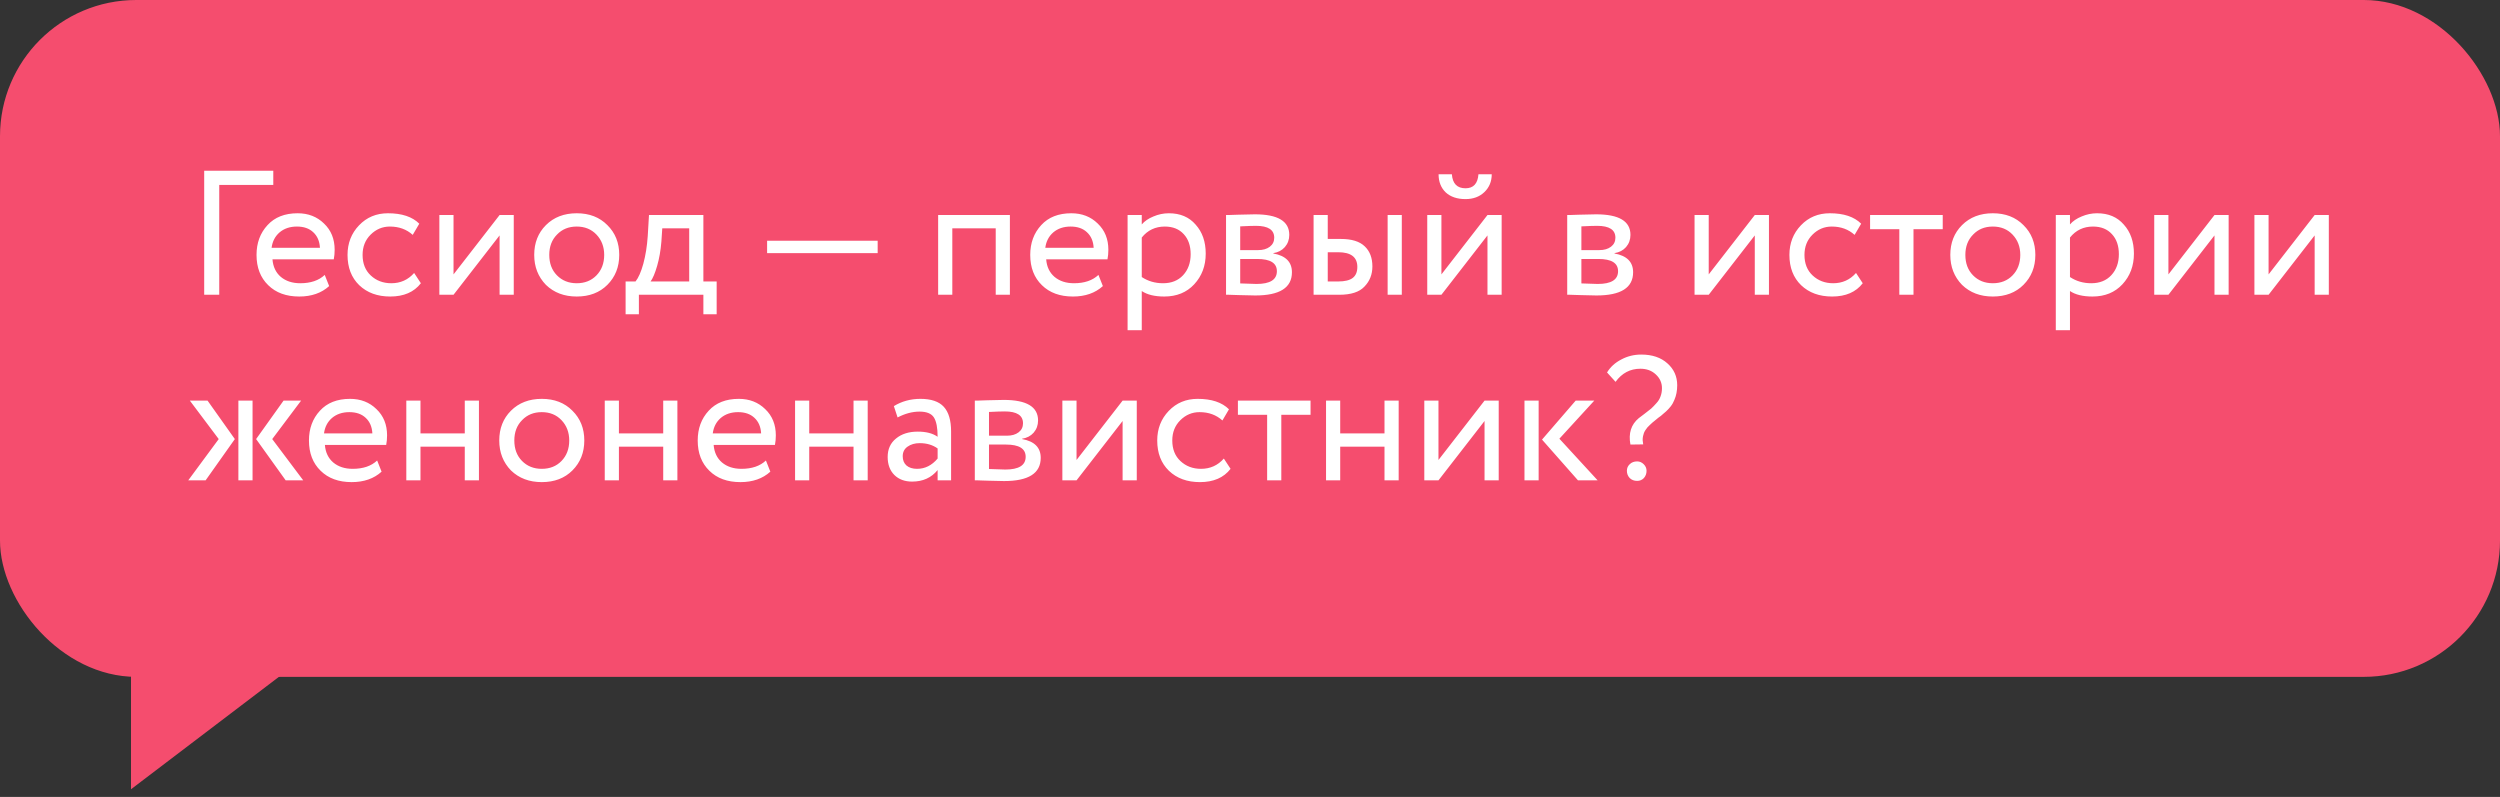 <?xml version="1.0" encoding="UTF-8"?> <svg xmlns="http://www.w3.org/2000/svg" width="229" height="73" viewBox="0 0 229 73" fill="none"><rect x="0" y="0" width="229" height="73" fill="#333333" stroke="none"/><rect width="229" height="62" rx="12.483" fill="#F54D6E"></rect><path d="M20.083 27H18.704V15.64H25.033V16.939H20.083V27ZM29.746 25.182L30.151 26.205C29.448 26.843 28.534 27.162 27.409 27.162C26.219 27.162 25.272 26.816 24.569 26.124C23.855 25.431 23.498 24.506 23.498 23.349C23.498 22.256 23.833 21.347 24.504 20.622C25.164 19.898 26.083 19.535 27.263 19.535C28.236 19.535 29.042 19.849 29.681 20.476C30.33 21.093 30.654 21.893 30.654 22.878C30.654 23.192 30.627 23.484 30.573 23.754H24.958C25.012 24.436 25.267 24.971 25.721 25.361C26.186 25.75 26.781 25.945 27.506 25.945C28.458 25.945 29.205 25.691 29.746 25.182ZM27.198 20.752C26.559 20.752 26.029 20.931 25.607 21.288C25.196 21.645 24.953 22.115 24.877 22.7H29.307C29.275 22.094 29.069 21.618 28.691 21.271C28.323 20.925 27.825 20.752 27.198 20.752ZM37.935 25.004L38.552 25.945C37.925 26.757 36.989 27.162 35.745 27.162C34.576 27.162 33.63 26.816 32.905 26.124C32.191 25.431 31.834 24.506 31.834 23.349C31.834 22.278 32.185 21.374 32.889 20.639C33.592 19.903 34.474 19.535 35.534 19.535C36.81 19.535 37.768 19.854 38.406 20.492L37.806 21.515C37.243 21.006 36.545 20.752 35.712 20.752C35.031 20.752 34.441 21.001 33.943 21.499C33.456 21.985 33.213 22.602 33.213 23.349C33.213 24.138 33.462 24.766 33.96 25.231C34.468 25.707 35.096 25.945 35.842 25.945C36.686 25.945 37.384 25.631 37.935 25.004ZM45.762 21.564L41.543 27H40.245V19.697H41.543V25.134L45.762 19.697H47.06V27H45.762V21.564ZM50.005 26.091C49.291 25.355 48.934 24.441 48.934 23.349C48.934 22.245 49.291 21.336 50.005 20.622C50.729 19.898 51.671 19.535 52.828 19.535C53.986 19.535 54.922 19.898 55.636 20.622C56.361 21.336 56.723 22.245 56.723 23.349C56.723 24.452 56.361 25.366 55.636 26.091C54.922 26.805 53.986 27.162 52.828 27.162C51.681 27.162 50.74 26.805 50.005 26.091ZM51.027 21.482C50.551 21.958 50.313 22.581 50.313 23.349C50.313 24.117 50.545 24.739 51.011 25.215C51.487 25.702 52.093 25.945 52.828 25.945C53.564 25.945 54.164 25.707 54.63 25.231C55.106 24.744 55.344 24.117 55.344 23.349C55.344 22.602 55.106 21.98 54.63 21.482C54.164 20.996 53.564 20.752 52.828 20.752C52.093 20.752 51.492 20.996 51.027 21.482ZM58.522 28.785H57.305V25.783H58.214C58.484 25.448 58.722 24.907 58.928 24.16C59.133 23.403 59.269 22.559 59.333 21.628L59.447 19.697H64.429V25.783H65.646V28.785H64.429V27H58.522V28.785ZM60.664 20.914L60.583 22.131C60.518 22.943 60.388 23.684 60.194 24.355C59.999 25.026 59.799 25.502 59.593 25.783H63.131V20.914H60.664ZM80.394 23.186H70.267V22.05H80.394V23.186ZM92.506 27H91.208V20.914H87.232V27H85.934V19.697H92.506V27ZM100.617 25.182L101.023 26.205C100.32 26.843 99.405 27.162 98.28 27.162C97.09 27.162 96.144 26.816 95.44 26.124C94.726 25.431 94.369 24.506 94.369 23.349C94.369 22.256 94.705 21.347 95.375 20.622C96.035 19.898 96.955 19.535 98.134 19.535C99.108 19.535 99.914 19.849 100.552 20.476C101.201 21.093 101.526 21.893 101.526 22.878C101.526 23.192 101.499 23.484 101.445 23.754H95.83C95.884 24.436 96.138 24.971 96.593 25.361C97.058 25.75 97.653 25.945 98.378 25.945C99.33 25.945 100.076 25.691 100.617 25.182ZM98.069 20.752C97.431 20.752 96.901 20.931 96.479 21.288C96.068 21.645 95.824 22.115 95.749 22.7H100.179C100.147 22.094 99.941 21.618 99.562 21.271C99.195 20.925 98.697 20.752 98.069 20.752ZM104.585 30.246H103.287V19.697H104.585V20.557C104.845 20.255 105.202 20.011 105.656 19.827C106.111 19.632 106.581 19.535 107.068 19.535C108.107 19.535 108.924 19.881 109.519 20.574C110.135 21.255 110.444 22.142 110.444 23.235C110.444 24.349 110.092 25.285 109.389 26.043C108.697 26.789 107.782 27.162 106.646 27.162C105.77 27.162 105.083 26.995 104.585 26.659V30.246ZM106.695 20.752C105.83 20.752 105.126 21.087 104.585 21.758V25.377C105.159 25.756 105.808 25.945 106.533 25.945C107.301 25.945 107.912 25.702 108.367 25.215C108.832 24.717 109.064 24.073 109.064 23.284C109.064 22.516 108.853 21.904 108.432 21.45C108.01 20.985 107.431 20.752 106.695 20.752ZM112.305 27V19.697C112.359 19.697 112.434 19.697 112.532 19.697C112.629 19.686 112.77 19.681 112.954 19.681C113.138 19.67 113.305 19.665 113.457 19.665C114.257 19.643 114.755 19.632 114.95 19.632C117.049 19.632 118.098 20.26 118.098 21.515C118.098 21.948 117.963 22.321 117.692 22.635C117.422 22.938 117.07 23.122 116.638 23.186V23.219C117.773 23.424 118.341 23.998 118.341 24.939C118.341 26.356 117.222 27.065 114.982 27.065C114.874 27.065 114.398 27.054 113.554 27.032C113.392 27.032 113.213 27.027 113.019 27.016C112.824 27.016 112.672 27.011 112.564 27C112.456 27 112.37 27 112.305 27ZM115.161 23.722H113.603V25.961C114.382 25.994 114.879 26.01 115.096 26.01C116.34 26.01 116.962 25.621 116.962 24.842C116.962 24.095 116.362 23.722 115.161 23.722ZM115.047 20.687C114.733 20.687 114.252 20.703 113.603 20.736V22.91H115.242C115.685 22.91 116.042 22.808 116.313 22.602C116.583 22.397 116.719 22.121 116.719 21.774C116.719 21.05 116.161 20.687 115.047 20.687ZM122.677 27H120.324V19.697H121.622V21.888H122.823C123.818 21.888 124.548 22.115 125.014 22.57C125.479 23.013 125.711 23.625 125.711 24.404C125.711 25.139 125.468 25.756 124.981 26.253C124.516 26.751 123.748 27 122.677 27ZM128.405 27H127.107V19.697H128.405V27ZM122.579 23.105H121.622V25.783H122.563C123.18 25.783 123.629 25.675 123.91 25.458C124.191 25.242 124.332 24.907 124.332 24.452C124.332 23.554 123.748 23.105 122.579 23.105ZM136.253 21.564L132.034 27H130.736V19.697H132.034V25.134L136.253 19.697H137.551V27H136.253V21.564ZM131.774 15.965H132.991C133.056 16.82 133.473 17.247 134.241 17.247C134.966 17.247 135.361 16.82 135.426 15.965H136.643C136.643 16.625 136.415 17.171 135.961 17.604C135.518 18.026 134.944 18.237 134.241 18.237C133.473 18.237 132.867 18.031 132.423 17.62C131.991 17.198 131.774 16.646 131.774 15.965ZM143.557 27V19.697C143.611 19.697 143.686 19.697 143.784 19.697C143.881 19.686 144.022 19.681 144.206 19.681C144.39 19.67 144.557 19.665 144.709 19.665C145.509 19.643 146.007 19.632 146.202 19.632C148.301 19.632 149.35 20.26 149.35 21.515C149.35 21.948 149.215 22.321 148.944 22.635C148.674 22.938 148.322 23.122 147.889 23.186V23.219C149.025 23.424 149.593 23.998 149.593 24.939C149.593 26.356 148.474 27.065 146.234 27.065C146.126 27.065 145.65 27.054 144.806 27.032C144.644 27.032 144.465 27.027 144.271 27.016C144.076 27.016 143.924 27.011 143.816 27C143.708 27 143.621 27 143.557 27ZM146.413 23.722H144.855V25.961C145.634 25.994 146.131 26.01 146.348 26.01C147.592 26.01 148.214 25.621 148.214 24.842C148.214 24.095 147.614 23.722 146.413 23.722ZM146.299 20.687C145.985 20.687 145.504 20.703 144.855 20.736V22.91H146.494C146.937 22.91 147.294 22.808 147.565 22.602C147.835 22.397 147.971 22.121 147.971 21.774C147.971 21.05 147.413 20.687 146.299 20.687ZM160.738 21.564L156.519 27H155.221V19.697H156.519V25.134L160.738 19.697H162.036V27H160.738V21.564ZM170.011 25.004L170.628 25.945C170.001 26.757 169.065 27.162 167.821 27.162C166.652 27.162 165.706 26.816 164.981 26.124C164.267 25.431 163.91 24.506 163.91 23.349C163.91 22.278 164.261 21.374 164.964 20.639C165.668 19.903 166.549 19.535 167.61 19.535C168.886 19.535 169.844 19.854 170.482 20.492L169.882 21.515C169.319 21.006 168.621 20.752 167.788 20.752C167.107 20.752 166.517 21.001 166.019 21.499C165.532 21.985 165.289 22.602 165.289 23.349C165.289 24.138 165.538 24.766 166.035 25.231C166.544 25.707 167.171 25.945 167.918 25.945C168.762 25.945 169.46 25.631 170.011 25.004ZM173.978 20.996H171.3V19.697H177.954V20.996H175.276V27H173.978V20.996ZM179.719 26.091C179.005 25.355 178.648 24.441 178.648 23.349C178.648 22.245 179.005 21.336 179.719 20.622C180.444 19.898 181.385 19.535 182.543 19.535C183.7 19.535 184.636 19.898 185.35 20.622C186.075 21.336 186.438 22.245 186.438 23.349C186.438 24.452 186.075 25.366 185.35 26.091C184.636 26.805 183.7 27.162 182.543 27.162C181.396 27.162 180.455 26.805 179.719 26.091ZM180.742 21.482C180.266 21.958 180.027 22.581 180.027 23.349C180.027 24.117 180.26 24.739 180.725 25.215C181.201 25.702 181.807 25.945 182.543 25.945C183.279 25.945 183.879 25.707 184.344 25.231C184.82 24.744 185.058 24.117 185.058 23.349C185.058 22.602 184.82 21.98 184.344 21.482C183.879 20.996 183.279 20.752 182.543 20.752C181.807 20.752 181.207 20.996 180.742 21.482ZM189.609 30.246H188.311V19.697H189.609V20.557C189.869 20.255 190.226 20.011 190.68 19.827C191.135 19.632 191.605 19.535 192.092 19.535C193.131 19.535 193.947 19.881 194.542 20.574C195.159 21.255 195.467 22.142 195.467 23.235C195.467 24.349 195.116 25.285 194.413 26.043C193.72 26.789 192.806 27.162 191.67 27.162C190.794 27.162 190.107 26.995 189.609 26.659V30.246ZM191.719 20.752C190.853 20.752 190.15 21.087 189.609 21.758V25.377C190.182 25.756 190.832 25.945 191.556 25.945C192.325 25.945 192.936 25.702 193.39 25.215C193.855 24.717 194.088 24.073 194.088 23.284C194.088 22.516 193.877 21.904 193.455 21.45C193.033 20.985 192.454 20.752 191.719 20.752ZM202.846 21.564L198.627 27H197.328V19.697H198.627V25.134L202.846 19.697H204.144V27H202.846V21.564ZM212.022 21.564L207.802 27H206.504V19.697H207.802V25.134L212.022 19.697H213.32V27H212.022V21.564ZM25.974 36.697H27.581L24.936 40.219L27.776 44H26.169L23.459 40.219L25.974 36.697ZM23.134 44H21.836V36.697H23.134V44ZM17.243 44L20.035 40.219L17.39 36.697H19.012L21.511 40.219L18.834 44H17.243ZM34.547 42.182L34.953 43.205C34.25 43.843 33.336 44.162 32.211 44.162C31.021 44.162 30.074 43.816 29.371 43.124C28.657 42.431 28.3 41.506 28.3 40.349C28.3 39.256 28.635 38.347 29.306 37.622C29.966 36.898 30.885 36.535 32.065 36.535C33.038 36.535 33.844 36.849 34.483 37.476C35.132 38.093 35.456 38.894 35.456 39.878C35.456 40.192 35.429 40.484 35.375 40.754H29.76C29.814 41.436 30.069 41.971 30.523 42.361C30.988 42.75 31.583 42.945 32.308 42.945C33.26 42.945 34.007 42.691 34.547 42.182ZM32 37.752C31.361 37.752 30.831 37.931 30.409 38.288C29.998 38.645 29.755 39.115 29.679 39.7H34.109C34.077 39.094 33.871 38.618 33.493 38.271C33.125 37.925 32.627 37.752 32 37.752ZM43.871 44H42.573V40.917H38.516V44H37.218V36.697H38.516V39.7H42.573V36.697H43.871V44ZM46.803 43.091C46.089 42.355 45.732 41.441 45.732 40.349C45.732 39.245 46.089 38.336 46.803 37.622C47.528 36.898 48.469 36.535 49.627 36.535C50.785 36.535 51.721 36.898 52.434 37.622C53.159 38.336 53.522 39.245 53.522 40.349C53.522 41.452 53.159 42.366 52.434 43.091C51.721 43.805 50.785 44.162 49.627 44.162C48.48 44.162 47.539 43.805 46.803 43.091ZM47.826 38.482C47.35 38.958 47.112 39.581 47.112 40.349C47.112 41.117 47.344 41.739 47.809 42.215C48.285 42.702 48.891 42.945 49.627 42.945C50.363 42.945 50.963 42.707 51.428 42.231C51.904 41.744 52.142 41.117 52.142 40.349C52.142 39.602 51.904 38.98 51.428 38.482C50.963 37.996 50.363 37.752 49.627 37.752C48.891 37.752 48.291 37.996 47.826 38.482ZM62.049 44H60.75V40.917H56.693V44H55.395V36.697H56.693V39.7H60.75V36.697H62.049V44ZM70.158 42.182L70.563 43.205C69.86 43.843 68.946 44.162 67.821 44.162C66.631 44.162 65.684 43.816 64.981 43.124C64.267 42.431 63.91 41.506 63.91 40.349C63.91 39.256 64.245 38.347 64.916 37.622C65.576 36.898 66.495 36.535 67.675 36.535C68.648 36.535 69.454 36.849 70.093 37.476C70.742 38.093 71.066 38.894 71.066 39.878C71.066 40.192 71.039 40.484 70.985 40.754H65.37C65.424 41.436 65.679 41.971 66.133 42.361C66.598 42.75 67.193 42.945 67.918 42.945C68.87 42.945 69.617 42.691 70.158 42.182ZM67.61 37.752C66.971 37.752 66.441 37.931 66.019 38.288C65.608 38.645 65.365 39.115 65.289 39.7H69.719C69.687 39.094 69.481 38.618 69.103 38.271C68.735 37.925 68.237 37.752 67.61 37.752ZM79.481 44H78.183V40.917H74.126V44H72.828V36.697H74.126V39.7H78.183V36.697H79.481V44ZM82.219 38.239L81.878 37.2C82.603 36.757 83.414 36.535 84.312 36.535C85.297 36.535 86.011 36.779 86.454 37.265C86.898 37.752 87.12 38.504 87.12 39.521V44H85.886V43.059C85.313 43.762 84.534 44.114 83.549 44.114C82.879 44.114 82.338 43.913 81.927 43.513C81.516 43.102 81.31 42.55 81.31 41.858C81.31 41.144 81.564 40.581 82.073 40.17C82.581 39.748 83.246 39.537 84.069 39.537C84.837 39.537 85.443 39.694 85.886 40.008C85.886 39.186 85.773 38.596 85.546 38.239C85.318 37.882 84.88 37.703 84.231 37.703C83.571 37.703 82.9 37.882 82.219 38.239ZM84.004 42.945C84.729 42.945 85.356 42.631 85.886 42.004V41.079C85.432 40.754 84.885 40.592 84.247 40.592C83.804 40.592 83.43 40.7 83.127 40.917C82.835 41.122 82.689 41.414 82.689 41.793C82.689 42.15 82.803 42.431 83.03 42.637C83.268 42.842 83.593 42.945 84.004 42.945ZM89.293 44V36.697C89.348 36.697 89.423 36.697 89.521 36.697C89.618 36.687 89.759 36.681 89.943 36.681C90.127 36.67 90.294 36.665 90.446 36.665C91.246 36.643 91.744 36.632 91.939 36.632C94.038 36.632 95.087 37.26 95.087 38.515C95.087 38.948 94.952 39.321 94.681 39.635C94.411 39.938 94.059 40.121 93.626 40.186V40.219C94.762 40.424 95.33 40.998 95.33 41.939C95.33 43.356 94.211 44.065 91.971 44.065C91.863 44.065 91.387 44.054 90.543 44.032C90.381 44.032 90.202 44.027 90.008 44.016C89.813 44.016 89.661 44.011 89.553 44C89.445 44 89.358 44 89.293 44ZM92.15 40.722H90.592V42.961C91.371 42.994 91.868 43.01 92.085 43.01C93.329 43.01 93.951 42.621 93.951 41.842C93.951 41.095 93.351 40.722 92.15 40.722ZM92.036 37.687C91.722 37.687 91.241 37.703 90.592 37.736V39.91H92.231C92.674 39.91 93.031 39.808 93.302 39.602C93.572 39.397 93.708 39.121 93.708 38.775C93.708 38.05 93.15 37.687 92.036 37.687ZM102.83 38.564L98.611 44H97.312V36.697H98.611V42.134L102.83 36.697H104.128V44H102.83V38.564ZM112.103 42.004L112.72 42.945C112.093 43.757 111.157 44.162 109.913 44.162C108.744 44.162 107.798 43.816 107.073 43.124C106.359 42.431 106.002 41.506 106.002 40.349C106.002 39.278 106.353 38.374 107.056 37.639C107.76 36.903 108.641 36.535 109.702 36.535C110.978 36.535 111.936 36.854 112.574 37.492L111.974 38.515C111.411 38.006 110.713 37.752 109.88 37.752C109.199 37.752 108.609 38.001 108.111 38.499C107.624 38.986 107.381 39.602 107.381 40.349C107.381 41.138 107.63 41.766 108.127 42.231C108.636 42.707 109.263 42.945 110.01 42.945C110.854 42.945 111.552 42.631 112.103 42.004ZM116.07 37.996H113.392V36.697H120.046V37.996H117.368V44H116.07V37.996ZM128.118 44H126.82V40.917H122.763V44H121.465V36.697H122.763V39.7H126.82V36.697H128.118V44ZM135.984 38.564L131.764 44H130.466V36.697H131.764V42.134L135.984 36.697H137.282V44H135.984V38.564ZM144.332 36.697H146.036L142.839 40.186L146.344 44H144.543L141.249 40.267L144.332 36.697ZM140.94 44H139.642V36.697H140.94V44ZM152.236 35.561C152.236 35.064 152.047 34.642 151.668 34.295C151.3 33.949 150.83 33.776 150.256 33.776C149.326 33.776 148.568 34.176 147.984 34.977L147.205 34.117C147.508 33.619 147.941 33.224 148.503 32.932C149.066 32.629 149.677 32.478 150.337 32.478C151.343 32.478 152.144 32.748 152.739 33.289C153.334 33.819 153.632 34.485 153.632 35.285C153.632 35.794 153.545 36.243 153.372 36.632C153.329 36.741 153.28 36.843 153.226 36.941C153.172 37.038 153.107 37.136 153.031 37.233C152.955 37.319 152.89 37.395 152.836 37.46C152.793 37.514 152.717 37.59 152.609 37.687C152.501 37.774 152.425 37.839 152.382 37.882C152.35 37.914 152.268 37.985 152.139 38.093C152.009 38.19 151.928 38.25 151.895 38.271C151.83 38.325 151.738 38.401 151.619 38.499C151.511 38.585 151.425 38.656 151.36 38.71C151.306 38.764 151.23 38.834 151.132 38.921C151.035 39.007 150.959 39.083 150.905 39.148C150.851 39.213 150.792 39.294 150.727 39.391C150.662 39.489 150.613 39.581 150.581 39.667C150.559 39.754 150.532 39.851 150.5 39.959C150.478 40.067 150.467 40.186 150.467 40.316C150.478 40.435 150.494 40.565 150.516 40.706L149.347 40.722C149.153 39.694 149.407 38.888 150.11 38.304C150.218 38.217 150.397 38.082 150.646 37.898C150.905 37.703 151.105 37.547 151.246 37.428C151.387 37.298 151.544 37.136 151.717 36.941C151.901 36.746 152.03 36.535 152.106 36.308C152.193 36.081 152.236 35.832 152.236 35.561ZM149.023 43.124C149.023 42.886 149.109 42.685 149.282 42.523C149.456 42.35 149.683 42.264 149.964 42.264C150.191 42.264 150.391 42.35 150.564 42.523C150.738 42.696 150.824 42.897 150.824 43.124C150.824 43.383 150.743 43.605 150.581 43.789C150.418 43.962 150.213 44.049 149.964 44.049C149.683 44.049 149.456 43.962 149.282 43.789C149.109 43.605 149.023 43.383 149.023 43.124Z" fill="white"></path><path d="M12 72.296V60.437H27.604L12 72.296Z" fill="#F54D6E"></path></svg> 